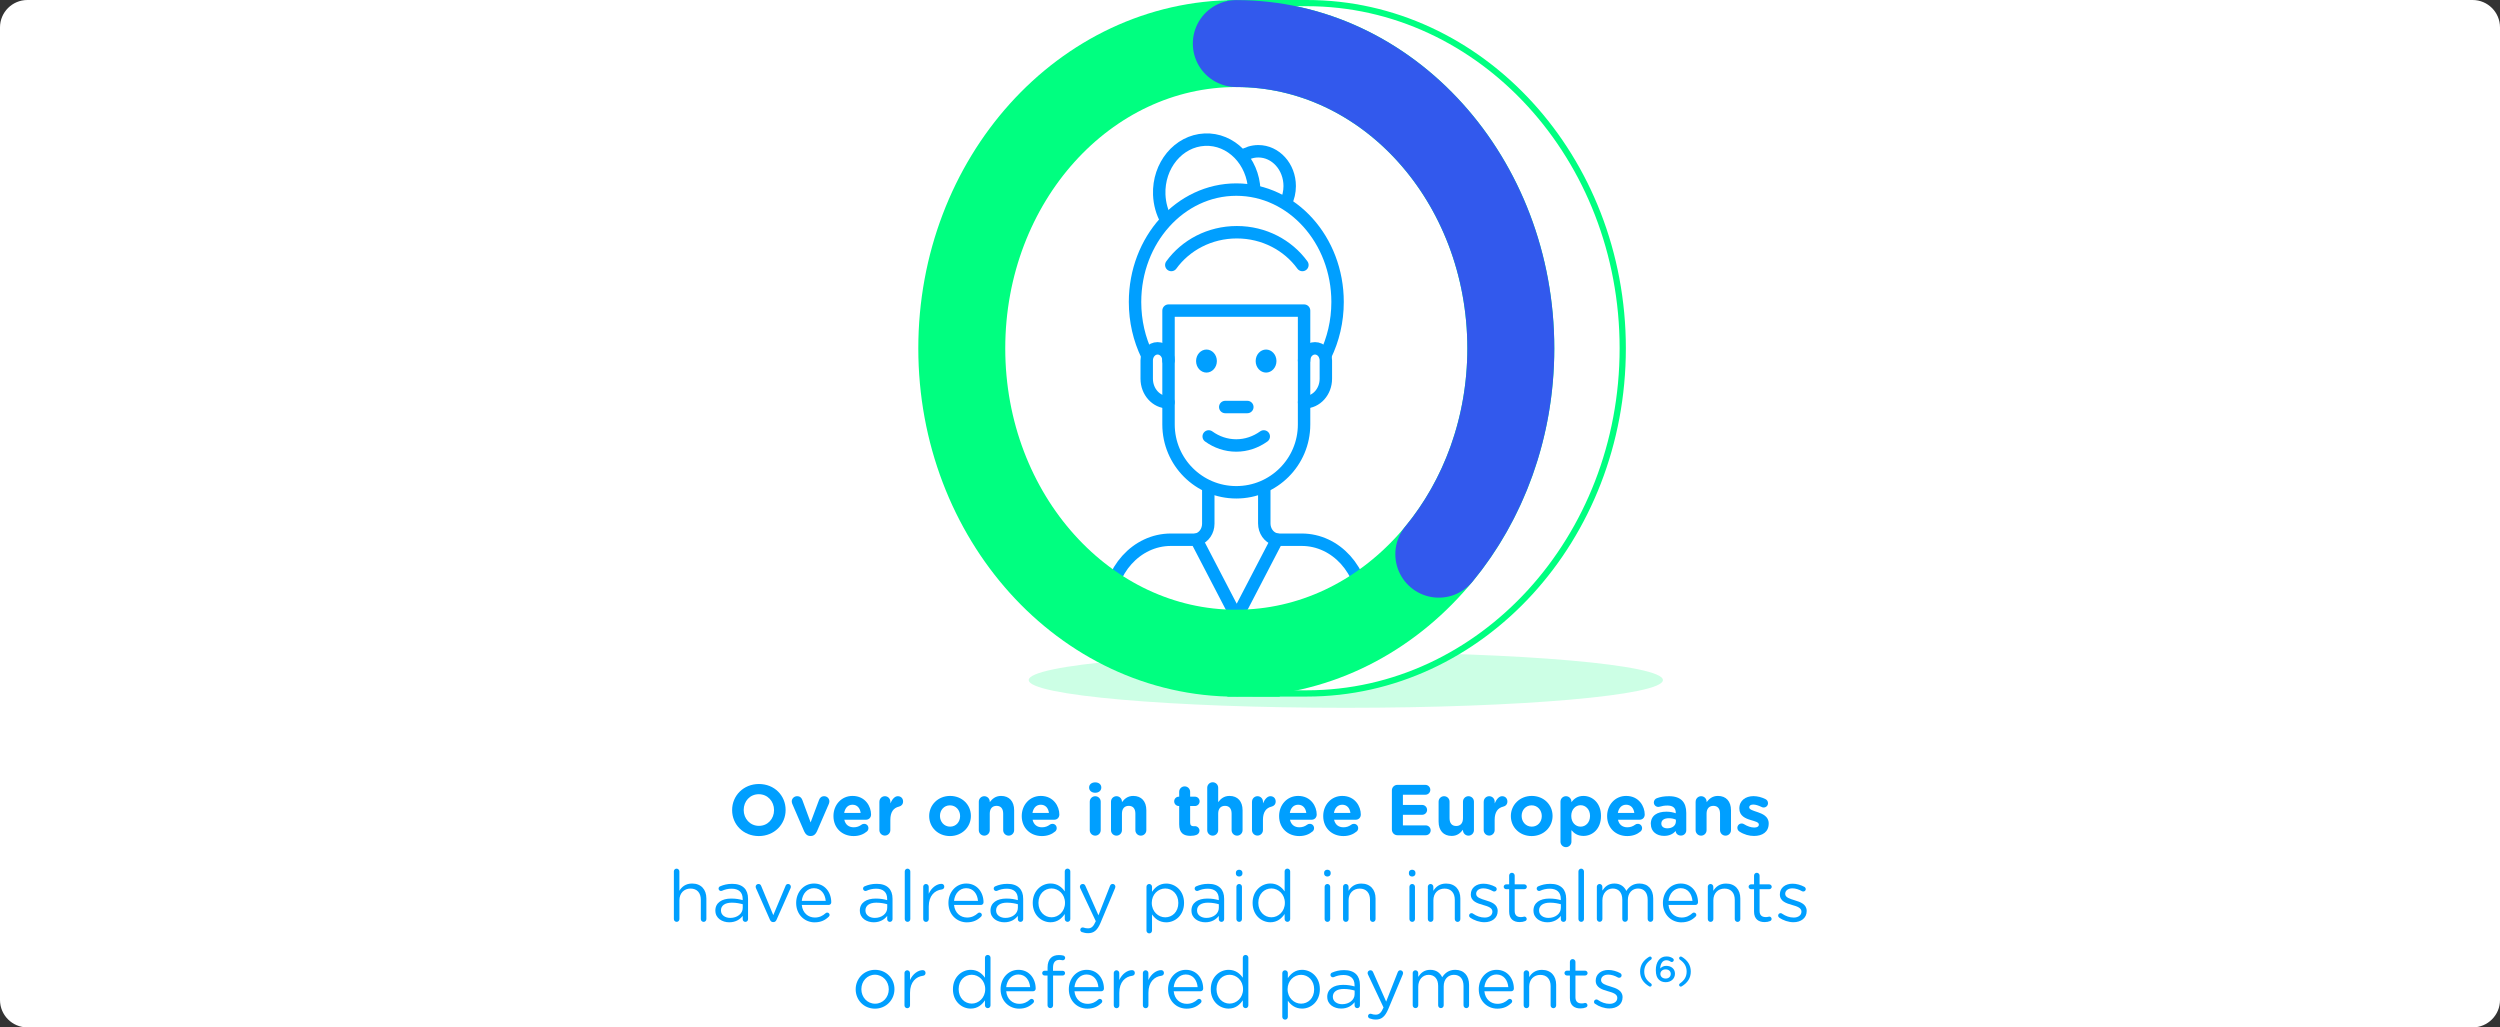 <svg width="730" height="300" viewBox="0 0 730 300" fill="none" xmlns="http://www.w3.org/2000/svg">
<rect x="0" y="0" width="730" height="300" fill="#333333" stroke="none"/>
<g clip-path="url(#clip0_161_1581)">
<path d="M722 0H8C3.582 0 0 3.582 0 8V292C0 296.418 3.582 300 8 300H722C726.418 300 730 296.418 730 292V8C730 3.582 726.418 0 722 0Z" fill="white"/>
<path opacity="0.2" d="M392.98 206.68C444.11 206.68 485.57 203.05 485.57 198.58C485.57 194.11 444.12 190.48 392.98 190.48C341.84 190.48 300.39 194.11 300.39 198.58C300.39 203.05 341.84 206.68 392.98 206.68Z" fill="#00FF80"/>
<path d="M359.3 202.49V0.91H381.58C432.46 0.91 473.84 46.12 473.84 101.7C473.84 157.28 432.45 202.49 381.58 202.49H359.3Z" fill="white"/>
<path d="M381.58 1.81C431.96 1.81 472.93 46.62 472.93 101.69C472.93 156.76 431.95 201.57 381.58 201.57H360.2V1.81H381.58ZM381.58 0H358.39V203.4H381.58C432.96 203.4 474.75 157.78 474.75 101.71C474.75 45.64 432.95 0 381.58 0Z" fill="#00FF80"/>
<path d="M360.18 189.14C400.51 189.14 433.2 151.16 433.2 104.32C433.2 57.48 400.51 19.5 360.18 19.5C319.85 19.5 287.16 57.48 287.16 104.32C287.16 151.16 319.85 189.14 360.18 189.14Z" fill="white"/>
<path d="M380.79 105.241C380.79 103.291 382.21 101.711 383.97 101.711C385.73 101.711 387.15 103.291 387.15 105.241V110.581C387.15 114.381 384.38 117.461 380.95 117.461H380.79" stroke="#009FFF" stroke-width="3.63" stroke-linecap="round" stroke-linejoin="round"/>
<path d="M341.2 105.241C341.2 103.291 339.78 101.711 338.02 101.711C336.26 101.711 334.84 103.291 334.84 105.241V110.581C334.84 114.381 337.61 117.461 341.03 117.461H341.19" stroke="#009FFF" stroke-width="3.63" stroke-linecap="round" stroke-linejoin="round"/>
<path d="M361 143.749C350.07 143.749 341.21 134.889 341.21 123.959V90.699H380.79V123.959C380.79 134.889 371.93 143.749 361 143.749Z" stroke="#009FFF" stroke-width="3.63" stroke-linecap="round" stroke-linejoin="round"/>
<path d="M354.87 105.43C354.87 107.08 353.67 108.34 352.29 108.34C350.91 108.34 349.71 107.08 349.71 105.43C349.71 103.78 350.91 102.52 352.29 102.52C353.67 102.52 354.87 103.78 354.87 105.43Z" fill="#009FFF" stroke="#009FFF" stroke-width="0.91"/>
<path d="M372.27 105.43C372.27 107.08 371.07 108.34 369.69 108.34C368.31 108.34 367.11 107.08 367.11 105.43C367.11 103.78 368.31 102.52 369.69 102.52C371.07 102.52 372.27 103.78 372.27 105.43Z" fill="#009FFF" stroke="#009FFF" stroke-width="0.91"/>
<path d="M352.82 143.23V152.92C352.82 155.03 351.56 156.89 349.73 157.46L349.37 157.58" stroke="#009FFF" stroke-width="3.63" stroke-linecap="round" stroke-linejoin="round"/>
<path d="M369.17 143.23V152.85C369.17 154.99 370.47 156.87 372.33 157.42L372.88 157.58" stroke="#009FFF" stroke-width="3.63" stroke-linecap="round" stroke-linejoin="round"/>
<path d="M357.77 118.85H364.22" stroke="#009FFF" stroke-width="3.63" stroke-linecap="round" stroke-linejoin="round"/>
<path d="M334.93 103.699C332.69 99.079 331.43 93.799 331.43 88.179C331.43 70.049 344.67 55.359 361 55.359C377.33 55.359 390.57 70.049 390.57 88.179C390.57 93.849 389.27 99.169 387.01 103.819" stroke="#009FFF" stroke-width="3.63" stroke-linecap="round" stroke-linejoin="round"/>
<path d="M340.52 64.21C339.33 62.05 338.61 59.54 338.5 56.84C338.17 48.33 344.11 41.14 351.78 40.78C359.44 40.42 365.92 47.02 366.25 55.52" stroke="#009FFF" stroke-width="3.63" stroke-linecap="round" stroke-linejoin="round"/>
<path d="M362.82 45.56C364.17 44.68 365.75 44.17 367.44 44.17C372.49 44.17 376.59 48.71 376.59 54.33C376.59 56.06 376.2 57.69 375.51 59.12" stroke="#009FFF" stroke-width="3.63" stroke-linecap="round" stroke-linejoin="round"/>
<path d="M380.3 77.38C376.11 71.6 369.1 67.811 361.16 67.811C353.22 67.811 346.2 71.6 342.02 77.38" stroke="#009FFF" stroke-width="3.63" stroke-linecap="round" stroke-linejoin="round"/>
<path d="M398.23 179.32V177.72C398.23 166.6 390.11 157.6 380.1 157.6H372.88L361.12 180.22L349.36 157.6H341.89C331.88 157.6 323.76 166.61 323.76 177.72V179.32" stroke="#009FFF" stroke-width="3.63" stroke-linecap="round" stroke-linejoin="round"/>
<path d="M352.94 127.439C355.25 129.109 358.01 130.079 360.98 130.079C363.95 130.079 366.7 129.099 369.02 127.439" stroke="#009FFF" stroke-width="3.63" stroke-linecap="round" stroke-linejoin="round"/>
<path d="M361 190.731C405.27 190.731 441.16 150.881 441.16 101.721C441.16 52.561 405.27 12.721 361 12.721C316.73 12.721 280.84 52.571 280.84 101.731C280.84 150.891 316.73 190.741 361 190.741V190.731Z" stroke="#00FF80" stroke-width="25.39" stroke-miterlimit="10" stroke-linecap="round"/>
<path d="M361 12.721C405.28 12.721 441.16 52.571 441.16 101.731C441.16 124.891 433.19 145.991 420.13 161.821" stroke="#3259ED" stroke-width="25.39" stroke-miterlimit="10" stroke-linecap="round"/>
<path d="M481.85 288.089C482.1 288.089 482.31 287.849 482.31 287.599C482.31 287.409 482.23 287.279 482.11 287.189C480.77 286.259 480.12 285.189 480.12 283.699C480.12 282.209 480.77 281.129 482.11 280.199C482.23 280.109 482.31 279.979 482.31 279.789C482.31 279.539 482.1 279.309 481.85 279.309C481.72 279.309 481.61 279.349 481.57 279.369C479.84 280.399 478.91 281.809 478.91 283.699C478.91 285.589 479.84 286.989 481.57 288.019C481.61 288.039 481.72 288.089 481.85 288.089ZM486.4 286.799C487.93 286.799 489.09 285.779 489.09 284.329V284.309C489.09 282.869 487.95 282.029 486.55 282.029C485.67 282.029 485.16 282.409 484.78 282.809C484.83 281.409 485.46 280.389 486.56 280.389C487.07 280.389 487.44 280.539 487.84 280.809C487.93 280.869 488.05 280.909 488.16 280.909C488.48 280.909 488.74 280.649 488.74 280.329C488.74 280.089 488.62 279.929 488.43 279.809C487.95 279.479 487.35 279.279 486.61 279.279C484.56 279.279 483.5 281.009 483.5 283.239V283.259C483.5 284.729 483.83 285.489 484.38 286.039C484.87 286.529 485.52 286.799 486.4 286.799ZM486.37 285.739C485.45 285.739 484.83 285.159 484.83 284.399V284.379C484.83 283.669 485.41 283.059 486.35 283.059C487.29 283.059 487.86 283.619 487.86 284.369V284.389C487.86 285.149 487.3 285.739 486.37 285.739ZM490.76 288.089C490.89 288.089 491.01 288.039 491.05 288.019C492.77 286.989 493.71 285.579 493.71 283.699C493.71 281.819 492.77 280.399 491.05 279.369C491.01 279.349 490.89 279.309 490.76 279.309C490.52 279.309 490.3 279.539 490.3 279.789C490.3 279.979 490.39 280.109 490.51 280.199C491.84 281.129 492.5 282.199 492.5 283.699C492.5 285.199 491.84 286.259 490.51 287.189C490.39 287.279 490.3 287.409 490.3 287.599C490.3 287.849 490.52 288.089 490.76 288.089Z" fill="#009FFF"/>
<path d="M213.78 236.57V236.53C213.78 232.35 217.08 228.93 221.61 228.93C226.14 228.93 229.4 232.31 229.4 236.49V236.53C229.4 240.71 226.1 244.13 221.57 244.13C217.04 244.13 213.78 240.75 213.78 236.57ZM226.02 236.57V236.53C226.02 234.01 224.17 231.91 221.57 231.91C218.97 231.91 217.16 233.97 217.16 236.49V236.53C217.16 239.05 219.01 241.15 221.61 241.15C224.21 241.15 226.02 239.09 226.02 236.57Z" fill="#009FFF"/>
<path d="M236.78 244.11H236.61C235.75 244.11 235.16 243.56 234.8 242.72L231.36 234.76C231.28 234.55 231.19 234.28 231.19 233.98C231.19 233.22 231.88 232.49 232.74 232.49C233.6 232.49 234.06 232.97 234.29 233.62L236.7 240.15L239.16 233.58C239.37 233.03 239.81 232.49 240.65 232.49C241.49 232.49 242.18 233.14 242.18 234C242.18 234.27 242.08 234.61 242.01 234.76L238.57 242.72C238.21 243.54 237.63 244.11 236.76 244.11H236.78Z" fill="#009FFF"/>
<path d="M249.25 244.13C245.87 244.13 243.37 241.76 243.37 238.31V238.27C243.37 235.06 245.66 232.41 248.93 232.41C252.69 232.41 254.35 235.5 254.35 237.83C254.35 238.75 253.7 239.36 252.86 239.36H246.54C246.85 240.81 247.86 241.57 249.29 241.57C250.17 241.57 250.91 241.3 251.56 240.81C251.79 240.64 252 240.56 252.34 240.56C253.05 240.56 253.58 241.11 253.58 241.82C253.58 242.24 253.39 242.55 253.16 242.77C252.17 243.61 250.89 244.13 249.25 244.13ZM251.31 237.37C251.12 235.94 250.28 234.98 248.94 234.98C247.6 234.98 246.76 235.92 246.5 237.37H251.31Z" fill="#009FFF"/>
<path d="M256.79 234.09C256.79 233.21 257.5 232.49 258.39 232.49C259.28 232.49 259.99 233.2 259.99 234.09V234.59C260.45 233.5 261.21 232.49 262.15 232.49C263.09 232.49 263.7 233.14 263.7 234.04C263.7 234.88 263.15 235.38 262.5 235.53C260.88 235.91 259.98 237.15 259.98 239.41V242.39C259.98 243.27 259.27 243.99 258.38 243.99C257.49 243.99 256.78 243.28 256.78 242.39V234.08L256.79 234.09Z" fill="#009FFF"/>
<path d="M271.32 238.31V238.27C271.32 235.04 273.92 232.41 277.43 232.41C280.94 232.41 283.5 234.99 283.5 238.23V238.27C283.5 241.5 280.9 244.13 277.39 244.13C273.88 244.13 271.32 241.55 271.32 238.31ZM280.35 238.31V238.27C280.35 236.61 279.15 235.16 277.39 235.16C275.63 235.16 274.47 236.57 274.47 238.23V238.27C274.47 239.93 275.67 241.38 277.43 241.38C279.19 241.38 280.35 239.97 280.35 238.32V238.31Z" fill="#009FFF"/>
<path d="M285.81 234.09C285.81 233.21 286.52 232.49 287.41 232.49C288.3 232.49 289.01 233.2 289.01 234.09V234.22C289.74 233.28 290.69 232.41 292.31 232.41C294.72 232.41 296.13 234.01 296.13 236.59V242.41C296.13 243.29 295.42 244.01 294.53 244.01C293.64 244.01 292.93 243.3 292.93 242.41V237.6C292.93 236.09 292.22 235.31 291 235.31C289.78 235.31 289.01 236.09 289.01 237.6V242.41C289.01 243.29 288.3 244.01 287.41 244.01C286.52 244.01 285.81 243.3 285.81 242.41V234.1V234.09Z" fill="#009FFF"/>
<path d="M304.23 244.13C300.85 244.13 298.35 241.76 298.35 238.31V238.27C298.35 235.06 300.64 232.41 303.91 232.41C307.67 232.41 309.33 235.5 309.33 237.83C309.33 238.75 308.68 239.36 307.84 239.36H301.52C301.83 240.81 302.84 241.57 304.27 241.57C305.15 241.57 305.89 241.3 306.54 240.81C306.77 240.64 306.98 240.56 307.32 240.56C308.03 240.56 308.56 241.11 308.56 241.82C308.56 242.24 308.37 242.55 308.14 242.77C307.15 243.61 305.87 244.13 304.23 244.13ZM306.29 237.37C306.1 235.94 305.26 234.98 303.92 234.98C302.58 234.98 301.74 235.92 301.48 237.37H306.29Z" fill="#009FFF"/>
<path d="M318.02 229.939C318.02 229.019 318.8 228.449 319.8 228.449C320.8 228.449 321.58 229.019 321.58 229.939V229.979C321.58 230.899 320.8 231.489 319.8 231.489C318.8 231.489 318.02 230.899 318.02 229.979V229.939ZM318.21 234.099C318.21 233.219 318.92 232.499 319.81 232.499C320.7 232.499 321.41 233.209 321.41 234.099V242.409C321.41 243.289 320.7 244.009 319.81 244.009C318.92 244.009 318.21 243.299 318.21 242.409V234.099Z" fill="#009FFF"/>
<path d="M324.41 234.09C324.41 233.21 325.12 232.49 326.01 232.49C326.9 232.49 327.61 233.2 327.61 234.09V234.22C328.34 233.28 329.29 232.41 330.91 232.41C333.32 232.41 334.73 234.01 334.73 236.59V242.41C334.73 243.29 334.02 244.01 333.13 244.01C332.24 244.01 331.53 243.3 331.53 242.41V237.6C331.53 236.09 330.82 235.31 329.6 235.31C328.38 235.31 327.61 236.09 327.61 237.6V242.41C327.61 243.29 326.9 244.01 326.01 244.01C325.12 244.01 324.41 243.3 324.41 242.41V234.1V234.09Z" fill="#009FFF"/>
<path d="M344.32 240.689V235.359H344.22C343.46 235.359 342.86 234.749 342.86 233.989C342.86 233.229 343.47 232.629 344.22 232.629H344.32V231.219C344.32 230.339 345.03 229.619 345.92 229.619C346.81 229.619 347.52 230.329 347.52 231.219V232.629H348.93C349.69 232.629 350.29 233.239 350.29 233.989C350.29 234.739 349.68 235.359 348.93 235.359H347.52V240.169C347.52 240.899 347.83 241.259 348.55 241.259C348.65 241.259 348.86 241.239 348.93 241.239C349.64 241.239 350.25 241.829 350.25 242.559C350.25 243.129 349.87 243.589 349.43 243.759C348.84 243.989 348.3 244.069 347.6 244.069C345.65 244.069 344.32 243.289 344.32 240.689Z" fill="#009FFF"/>
<path d="M352.51 230.02C352.51 229.14 353.22 228.42 354.11 228.42C355 228.42 355.71 229.13 355.71 230.02V234.22C356.44 233.28 357.39 232.41 359.01 232.41C361.42 232.41 362.83 234.01 362.83 236.59V242.41C362.83 243.29 362.12 244.01 361.23 244.01C360.34 244.01 359.63 243.3 359.63 242.41V237.6C359.63 236.09 358.92 235.31 357.7 235.31C356.48 235.31 355.71 236.09 355.71 237.6V242.41C355.71 243.29 355 244.01 354.11 244.01C353.22 244.01 352.51 243.3 352.51 242.41V230.02Z" fill="#009FFF"/>
<path d="M365.59 234.09C365.59 233.21 366.3 232.49 367.19 232.49C368.08 232.49 368.79 233.2 368.79 234.09V234.59C369.25 233.5 370.01 232.49 370.95 232.49C371.89 232.49 372.5 233.14 372.5 234.04C372.5 234.88 371.95 235.38 371.3 235.53C369.68 235.91 368.78 237.15 368.78 239.41V242.39C368.78 243.27 368.07 243.99 367.18 243.99C366.29 243.99 365.58 243.28 365.58 242.39V234.08L365.59 234.09Z" fill="#009FFF"/>
<path d="M379.38 244.13C376 244.13 373.5 241.76 373.5 238.31V238.27C373.5 235.06 375.79 232.41 379.06 232.41C382.82 232.41 384.48 235.5 384.48 237.83C384.48 238.75 383.83 239.36 382.99 239.36H376.67C376.99 240.81 377.99 241.57 379.42 241.57C380.3 241.57 381.04 241.3 381.69 240.81C381.92 240.64 382.13 240.56 382.47 240.56C383.18 240.56 383.71 241.11 383.71 241.82C383.71 242.24 383.52 242.55 383.29 242.77C382.3 243.61 381.02 244.13 379.38 244.13ZM381.44 237.37C381.25 235.94 380.41 234.98 379.07 234.98C377.73 234.98 376.89 235.92 376.63 237.37H381.44Z" fill="#009FFF"/>
<path d="M392.26 244.13C388.88 244.13 386.38 241.76 386.38 238.31V238.27C386.38 235.06 388.67 232.41 391.94 232.41C395.7 232.41 397.36 235.5 397.36 237.83C397.36 238.75 396.71 239.36 395.87 239.36H389.55C389.87 240.81 390.87 241.57 392.3 241.57C393.18 241.57 393.92 241.3 394.57 240.81C394.8 240.64 395.01 240.56 395.35 240.56C396.06 240.56 396.59 241.11 396.59 241.82C396.59 242.24 396.4 242.55 396.17 242.77C395.18 243.61 393.9 244.13 392.26 244.13ZM394.32 237.37C394.13 235.94 393.29 234.98 391.95 234.98C390.61 234.98 389.77 235.92 389.51 237.37H394.32Z" fill="#009FFF"/>
<path d="M406.43 242.26V230.8C406.43 229.9 407.14 229.18 408.05 229.18H416.2C417 229.18 417.65 229.83 417.65 230.63C417.65 231.43 417 232.06 416.2 232.06H409.65V235.04H415.26C416.06 235.04 416.71 235.69 416.71 236.49C416.71 237.29 416.06 237.92 415.26 237.92H409.65V241.01H416.31C417.11 241.01 417.76 241.66 417.76 242.46C417.76 243.26 417.11 243.89 416.31 243.89H408.06C407.16 243.89 406.44 243.18 406.44 242.27L406.43 242.26Z" fill="#009FFF"/>
<path d="M430.39 242.41C430.39 243.29 429.68 244.01 428.79 244.01C427.9 244.01 427.19 243.3 427.19 242.41V242.28C426.46 243.22 425.51 244.09 423.89 244.09C421.47 244.09 420.07 242.49 420.07 239.91V234.09C420.07 233.21 420.78 232.49 421.67 232.49C422.56 232.49 423.27 233.2 423.27 234.09V238.9C423.27 240.41 423.98 241.19 425.2 241.19C426.42 241.19 427.19 240.41 427.19 238.9V234.09C427.19 233.21 427.9 232.49 428.79 232.49C429.68 232.49 430.39 233.2 430.39 234.09V242.4V242.41Z" fill="#009FFF"/>
<path d="M433.25 234.09C433.25 233.21 433.96 232.49 434.85 232.49C435.74 232.49 436.45 233.2 436.45 234.09V234.59C436.91 233.5 437.67 232.49 438.61 232.49C439.55 232.49 440.16 233.14 440.16 234.04C440.16 234.88 439.61 235.38 438.96 235.53C437.34 235.91 436.44 237.15 436.44 239.41V242.39C436.44 243.27 435.73 243.99 434.84 243.99C433.95 243.99 433.24 243.28 433.24 242.39V234.08L433.25 234.09Z" fill="#009FFF"/>
<path d="M441.17 238.31V238.27C441.17 235.04 443.77 232.41 447.28 232.41C450.79 232.41 453.35 234.99 453.35 238.23V238.27C453.35 241.5 450.75 244.13 447.24 244.13C443.73 244.13 441.17 241.55 441.17 238.31ZM450.2 238.31V238.27C450.2 236.61 449 235.16 447.24 235.16C445.48 235.16 444.32 236.57 444.32 238.23V238.27C444.32 239.93 445.52 241.38 447.28 241.38C449.04 241.38 450.2 239.97 450.2 238.32V238.31Z" fill="#009FFF"/>
<path d="M455.66 234.09C455.66 233.21 456.37 232.49 457.26 232.49C458.15 232.49 458.86 233.2 458.86 234.09V234.24C459.64 233.19 460.71 232.41 462.37 232.41C464.99 232.41 467.49 234.47 467.49 238.23V238.27C467.49 242.03 465.03 244.09 462.37 244.09C460.67 244.09 459.62 243.31 458.86 242.41V245.77C458.86 246.65 458.15 247.37 457.26 247.37C456.37 247.37 455.66 246.66 455.66 245.77V234.1V234.09ZM464.29 238.27V238.23C464.29 236.36 463.03 235.12 461.54 235.12C460.05 235.12 458.81 236.36 458.81 238.23V238.27C458.81 240.14 460.05 241.38 461.54 241.38C463.03 241.38 464.29 240.16 464.29 238.27Z" fill="#009FFF"/>
<path d="M475.16 244.13C471.78 244.13 469.28 241.76 469.28 238.31V238.27C469.28 235.06 471.57 232.41 474.84 232.41C478.6 232.41 480.26 235.5 480.26 237.83C480.26 238.75 479.61 239.36 478.77 239.36H472.45C472.76 240.81 473.77 241.57 475.2 241.57C476.08 241.57 476.82 241.3 477.47 240.81C477.7 240.64 477.91 240.56 478.25 240.56C478.96 240.56 479.49 241.11 479.49 241.82C479.49 242.24 479.3 242.55 479.07 242.77C478.08 243.61 476.8 244.13 475.16 244.13ZM477.22 237.37C477.03 235.94 476.19 234.98 474.85 234.98C473.51 234.98 472.67 235.92 472.41 237.37H477.22Z" fill="#009FFF"/>
<path d="M482.03 240.64V240.6C482.03 238.14 483.9 237.01 486.57 237.01C487.7 237.01 488.52 237.2 489.32 237.47V237.28C489.32 235.96 488.5 235.22 486.91 235.22C486.03 235.22 485.31 235.35 484.7 235.54C484.51 235.6 484.39 235.62 484.24 235.62C483.51 235.62 482.92 235.05 482.92 234.32C482.92 233.75 483.28 233.27 483.78 233.08C484.79 232.7 485.88 232.49 487.37 232.49C489.11 232.49 490.37 232.95 491.17 233.75C492.01 234.59 492.39 235.83 492.39 237.34V242.46C492.39 243.32 491.7 243.99 490.84 243.99C489.92 243.99 489.31 243.34 489.31 242.67V242.65C488.53 243.51 487.46 244.08 485.91 244.08C483.79 244.08 482.05 242.86 482.05 240.64H482.03ZM489.36 239.91V239.34C488.81 239.09 488.1 238.92 487.32 238.92C485.95 238.92 485.11 239.47 485.11 240.47V240.51C485.11 241.37 485.82 241.87 486.85 241.87C488.34 241.87 489.35 241.05 489.35 239.9L489.36 239.91Z" fill="#009FFF"/>
<path d="M495.13 234.09C495.13 233.21 495.84 232.49 496.73 232.49C497.62 232.49 498.33 233.2 498.33 234.09V234.22C499.07 233.28 500.01 232.41 501.63 232.41C504.04 232.41 505.45 234.01 505.45 236.59V242.41C505.45 243.29 504.74 244.01 503.85 244.01C502.96 244.01 502.25 243.3 502.25 242.41V237.6C502.25 236.09 501.54 235.31 500.32 235.31C499.1 235.31 498.32 236.09 498.32 237.6V242.41C498.32 243.29 497.61 244.01 496.72 244.01C495.83 244.01 495.12 243.3 495.12 242.41V234.1L495.13 234.09Z" fill="#009FFF"/>
<path d="M507.92 242.811C507.58 242.601 507.31 242.221 507.31 241.721C507.31 241.011 507.86 240.461 508.57 240.461C508.8 240.461 509.03 240.521 509.2 240.631C510.27 241.301 511.34 241.641 512.24 241.641C513.14 241.641 513.58 241.301 513.58 240.801V240.761C513.58 240.071 512.49 239.841 511.25 239.461C509.68 239.001 507.89 238.261 507.89 236.081V236.041C507.89 233.751 509.74 232.471 512.01 232.471C513.19 232.471 514.4 232.791 515.5 233.331C515.96 233.561 516.26 233.981 516.26 234.531C516.26 235.241 515.69 235.791 514.98 235.791C514.75 235.791 514.6 235.751 514.39 235.641C513.49 235.201 512.63 234.931 511.95 234.931C511.17 234.931 510.77 235.271 510.77 235.711V235.751C510.77 236.381 511.84 236.671 513.06 237.091C514.64 237.611 516.46 238.371 516.46 240.431V240.471C516.46 242.971 514.59 244.101 512.16 244.101C510.77 244.101 509.28 243.701 507.92 242.821V242.811Z" fill="#009FFF"/>
<path d="M196.76 254.461C196.76 254.021 197.12 253.641 197.56 253.641C198 253.641 198.38 254.021 198.38 254.461V260.111C199.09 258.931 200.23 257.991 202.1 257.991C204.72 257.991 206.26 259.751 206.26 262.341V268.371C206.26 268.831 205.9 269.191 205.46 269.191C205.02 269.191 204.64 268.831 204.64 268.371V262.741C204.64 260.721 203.55 259.461 201.64 259.461C199.73 259.461 198.39 260.821 198.39 262.861V268.361C198.39 268.821 198.05 269.181 197.59 269.181C197.13 269.181 196.77 268.821 196.77 268.361V254.461H196.76Z" fill="#009FFF"/>
<path d="M208.88 265.93V265.89C208.88 263.6 210.77 262.38 213.52 262.38C214.91 262.38 215.89 262.57 216.86 262.84V262.46C216.86 260.51 215.66 259.5 213.63 259.5C212.54 259.5 211.61 259.75 210.82 260.11C210.72 260.15 210.61 260.17 210.53 260.17C210.15 260.17 209.82 259.86 209.82 259.48C209.82 259.14 210.05 258.89 210.26 258.81C211.33 258.35 212.42 258.08 213.81 258.08C215.34 258.08 216.52 258.48 217.32 259.28C218.05 260.01 218.43 261.06 218.43 262.45V268.39C218.43 268.85 218.09 269.19 217.65 269.19C217.21 269.19 216.87 268.85 216.87 268.43V267.44C216.11 268.43 214.85 269.31 212.94 269.31C210.92 269.31 208.89 268.16 208.89 265.93H208.88ZM216.88 265.09V264.04C216.08 263.81 215.01 263.58 213.69 263.58C211.65 263.58 210.52 264.46 210.52 265.83V265.87C210.52 267.24 211.78 268.03 213.25 268.03C215.24 268.03 216.88 266.81 216.88 265.09Z" fill="#009FFF"/>
<path d="M225.82 269.249H225.74C225.3 269.249 225.01 268.979 224.82 268.559L220.75 259.359C220.71 259.209 220.65 259.069 220.65 258.919C220.65 258.499 221.01 258.119 221.47 258.119C221.93 258.119 222.16 258.389 222.29 258.749L225.8 267.229L229.37 258.709C229.47 258.389 229.71 258.119 230.13 258.119C230.57 258.119 230.93 258.479 230.93 258.919C230.93 259.069 230.89 259.209 230.85 259.319L226.76 268.559C226.57 268.979 226.3 269.249 225.86 269.249H225.82Z" fill="#009FFF"/>
<path d="M237.9 269.33C234.92 269.33 232.48 267.04 232.48 263.68V263.64C232.48 260.51 234.68 257.99 237.69 257.99C240.9 257.99 242.73 260.61 242.73 263.49C242.73 263.93 242.37 264.25 241.97 264.25H234.12C234.35 266.6 236.01 267.92 237.94 267.92C239.28 267.92 240.27 267.39 241.07 266.66C241.2 266.55 241.34 266.47 241.53 266.47C241.93 266.47 242.24 266.78 242.24 267.16C242.24 267.35 242.16 267.54 241.99 267.68C240.96 268.67 239.74 269.32 237.9 269.32V269.33ZM241.11 263.05C240.94 261.08 239.81 259.35 237.65 259.35C235.76 259.35 234.33 260.92 234.12 263.05H241.11Z" fill="#009FFF"/>
<path d="M251.07 265.93V265.89C251.07 263.6 252.96 262.38 255.71 262.38C257.1 262.38 258.08 262.57 259.05 262.84V262.46C259.05 260.51 257.85 259.5 255.82 259.5C254.73 259.5 253.8 259.75 253.01 260.11C252.91 260.15 252.8 260.17 252.72 260.17C252.34 260.17 252.01 259.86 252.01 259.48C252.01 259.14 252.24 258.89 252.45 258.81C253.52 258.35 254.61 258.08 256 258.08C257.53 258.08 258.71 258.48 259.51 259.28C260.24 260.01 260.62 261.06 260.62 262.45V268.39C260.62 268.85 260.28 269.19 259.84 269.19C259.4 269.19 259.06 268.85 259.06 268.43V267.44C258.3 268.43 257.04 269.31 255.13 269.31C253.11 269.31 251.08 268.16 251.08 265.93H251.07ZM259.07 265.09V264.04C258.27 263.81 257.2 263.58 255.88 263.58C253.84 263.58 252.71 264.46 252.71 265.83V265.87C252.71 267.24 253.97 268.03 255.44 268.03C257.43 268.03 259.07 266.81 259.07 265.09Z" fill="#009FFF"/>
<path d="M264.19 254.461C264.19 254.021 264.55 253.641 264.99 253.641C265.43 253.641 265.81 254.021 265.81 254.461V268.361C265.81 268.821 265.47 269.181 265.01 269.181C264.55 269.181 264.19 268.821 264.19 268.361V254.461Z" fill="#009FFF"/>
<path d="M269.57 258.94C269.57 258.5 269.93 258.12 270.37 258.12C270.81 258.12 271.19 258.48 271.19 258.94V260.98C271.99 259.17 273.56 258.08 274.93 258.08C275.41 258.08 275.73 258.44 275.73 258.9C275.73 259.36 275.44 259.66 275.02 259.72C272.92 259.97 271.2 261.55 271.2 264.68V268.38C271.2 268.82 270.86 269.2 270.4 269.2C269.94 269.2 269.58 268.84 269.58 268.38V258.95L269.57 258.94Z" fill="#009FFF"/>
<path d="M282.36 269.33C279.38 269.33 276.94 267.04 276.94 263.68V263.64C276.94 260.51 279.14 257.99 282.15 257.99C285.36 257.99 287.19 260.61 287.19 263.49C287.19 263.93 286.83 264.25 286.43 264.25H278.58C278.81 266.6 280.47 267.92 282.4 267.92C283.74 267.92 284.73 267.39 285.53 266.66C285.66 266.55 285.8 266.47 285.99 266.47C286.39 266.47 286.7 266.78 286.7 267.16C286.7 267.35 286.62 267.54 286.45 267.68C285.42 268.67 284.2 269.32 282.36 269.32V269.33ZM285.57 263.05C285.4 261.08 284.27 259.35 282.11 259.35C280.22 259.35 278.79 260.92 278.58 263.05H285.57Z" fill="#009FFF"/>
<path d="M289.22 265.93V265.89C289.22 263.6 291.11 262.38 293.86 262.38C295.25 262.38 296.23 262.57 297.2 262.84V262.46C297.2 260.51 296 259.5 293.97 259.5C292.88 259.5 291.95 259.75 291.16 260.11C291.06 260.15 290.95 260.17 290.87 260.17C290.49 260.17 290.16 259.86 290.16 259.48C290.16 259.14 290.39 258.89 290.6 258.81C291.67 258.35 292.76 258.08 294.15 258.08C295.68 258.08 296.86 258.48 297.66 259.28C298.39 260.01 298.77 261.06 298.77 262.45V268.39C298.77 268.85 298.43 269.19 297.99 269.19C297.55 269.19 297.21 268.85 297.21 268.43V267.44C296.45 268.43 295.19 269.31 293.28 269.31C291.26 269.31 289.23 268.16 289.23 265.93H289.22ZM297.22 265.09V264.04C296.42 263.81 295.35 263.58 294.03 263.58C291.99 263.58 290.86 264.46 290.86 265.83V265.87C290.86 267.24 292.12 268.03 293.59 268.03C295.58 268.03 297.22 266.81 297.22 265.09Z" fill="#009FFF"/>
<path d="M312.53 268.361C312.53 268.821 312.17 269.181 311.73 269.181C311.29 269.181 310.91 268.821 310.91 268.361V266.891C310.03 268.191 308.75 269.301 306.75 269.301C304.15 269.301 301.56 267.241 301.56 263.671V263.631C301.56 260.081 304.14 257.981 306.75 257.981C308.77 257.981 310.07 259.071 310.91 260.291V254.451C310.91 253.991 311.25 253.631 311.71 253.631C312.17 253.631 312.53 253.991 312.53 254.451V268.351V268.361ZM303.23 263.611V263.651C303.23 266.211 305.01 267.851 307.05 267.851C309.09 267.851 310.98 266.151 310.98 263.651V263.611C310.98 261.111 309.07 259.431 307.05 259.431C305.03 259.431 303.23 260.981 303.23 263.611Z" fill="#009FFF"/>
<path d="M315.94 272.189C315.69 272.079 315.44 271.879 315.44 271.499C315.44 271.099 315.78 270.809 316.13 270.809C316.28 270.809 316.4 270.849 316.53 270.889C316.84 270.989 317.16 271.079 317.71 271.079C318.72 271.079 319.31 270.469 319.89 269.149L319.97 268.979L315.43 259.359C315.37 259.209 315.33 259.069 315.33 258.919C315.33 258.479 315.69 258.119 316.15 258.119C316.61 258.119 316.82 258.389 316.97 258.749L320.75 267.269L324.11 258.719C324.24 258.379 324.47 258.109 324.89 258.109C325.33 258.109 325.69 258.469 325.69 258.909C325.69 259.039 325.65 259.179 325.61 259.309L321.37 269.429C320.43 271.679 319.38 272.489 317.74 272.489C317.03 272.489 316.5 272.369 315.96 272.179L315.94 272.189Z" fill="#009FFF"/>
<path d="M334.77 258.94C334.77 258.48 335.13 258.12 335.57 258.12C336.01 258.12 336.39 258.48 336.39 258.94V260.41C337.27 259.11 338.55 258 340.55 258C343.15 258 345.74 260.06 345.74 263.63V263.67C345.74 267.22 343.18 269.32 340.55 269.32C338.53 269.32 337.23 268.23 336.39 267.01V271.73C336.39 272.19 336.05 272.55 335.59 272.55C335.13 272.55 334.77 272.19 334.77 271.73V258.94ZM344.07 263.68V263.64C344.07 261.08 342.31 259.44 340.25 259.44C338.19 259.44 336.32 261.14 336.32 263.62V263.66C336.32 266.18 338.23 267.86 340.25 267.86C342.27 267.86 344.07 266.31 344.07 263.68Z" fill="#009FFF"/>
<path d="M347.9 265.93V265.89C347.9 263.6 349.79 262.38 352.54 262.38C353.93 262.38 354.91 262.57 355.88 262.84V262.46C355.88 260.51 354.68 259.5 352.65 259.5C351.56 259.5 350.63 259.75 349.84 260.11C349.74 260.15 349.63 260.17 349.55 260.17C349.17 260.17 348.84 259.86 348.84 259.48C348.84 259.14 349.07 258.89 349.28 258.81C350.35 258.35 351.44 258.08 352.83 258.08C354.36 258.08 355.54 258.48 356.34 259.28C357.07 260.01 357.45 261.06 357.45 262.45V268.39C357.45 268.85 357.11 269.19 356.67 269.19C356.23 269.19 355.89 268.85 355.89 268.43V267.44C355.13 268.43 353.87 269.31 351.96 269.31C349.94 269.31 347.91 268.16 347.91 265.93H347.9ZM355.9 265.09V264.04C355.1 263.81 354.03 263.58 352.71 263.58C350.67 263.58 349.54 264.46 349.54 265.83V265.87C349.54 267.24 350.8 268.03 352.27 268.03C354.26 268.03 355.9 266.81 355.9 265.09Z" fill="#009FFF"/>
<path d="M360.88 254.819C360.88 254.289 361.3 253.959 361.82 253.959C362.34 253.959 362.79 254.299 362.79 254.819V255.089C362.79 255.589 362.37 255.949 361.82 255.949C361.27 255.949 360.88 255.589 360.88 255.089V254.819ZM361.03 258.939C361.03 258.499 361.39 258.119 361.83 258.119C362.27 258.119 362.65 258.479 362.65 258.939V268.369C362.65 268.829 362.31 269.189 361.85 269.189C361.39 269.189 361.03 268.829 361.03 268.369V258.939Z" fill="#009FFF"/>
<path d="M376.73 268.361C376.73 268.821 376.37 269.181 375.93 269.181C375.49 269.181 375.11 268.821 375.11 268.361V266.891C374.23 268.191 372.95 269.301 370.95 269.301C368.35 269.301 365.76 267.241 365.76 263.671V263.631C365.76 260.081 368.34 257.981 370.95 257.981C372.97 257.981 374.27 259.071 375.11 260.291V254.451C375.11 253.991 375.45 253.631 375.91 253.631C376.37 253.631 376.73 253.991 376.73 254.451V268.351V268.361ZM367.43 263.611V263.651C367.43 266.211 369.22 267.851 371.25 267.851C373.28 267.851 375.18 266.151 375.18 263.651V263.611C375.18 261.111 373.27 259.431 371.25 259.431C369.23 259.431 367.43 260.981 367.43 263.611Z" fill="#009FFF"/>
<path d="M386.64 254.819C386.64 254.289 387.06 253.959 387.59 253.959C388.12 253.959 388.56 254.299 388.56 254.819V255.089C388.56 255.589 388.14 255.949 387.59 255.949C387.04 255.949 386.64 255.589 386.64 255.089V254.819ZM386.79 258.939C386.79 258.499 387.15 258.119 387.59 258.119C388.03 258.119 388.41 258.479 388.41 258.939V268.369C388.41 268.829 388.07 269.189 387.61 269.189C387.15 269.189 386.79 268.829 386.79 268.369V258.939Z" fill="#009FFF"/>
<path d="M392.16 258.94C392.16 258.5 392.52 258.12 392.96 258.12C393.4 258.12 393.78 258.48 393.78 258.94V260.12C394.49 258.94 395.63 258 397.5 258C400.12 258 401.66 259.76 401.66 262.35V268.38C401.66 268.84 401.3 269.2 400.86 269.2C400.42 269.2 400.04 268.84 400.04 268.38V262.75C400.04 260.73 398.95 259.47 397.04 259.47C395.13 259.47 393.79 260.83 393.79 262.87V268.37C393.79 268.83 393.45 269.19 392.99 269.19C392.53 269.19 392.17 268.83 392.17 268.37V258.94H392.16Z" fill="#009FFF"/>
<path d="M411.4 254.819C411.4 254.289 411.82 253.959 412.34 253.959C412.86 253.959 413.31 254.299 413.31 254.819V255.089C413.31 255.589 412.89 255.949 412.34 255.949C411.79 255.949 411.4 255.589 411.4 255.089V254.819ZM411.55 258.939C411.55 258.499 411.91 258.119 412.35 258.119C412.79 258.119 413.17 258.479 413.17 258.939V268.369C413.17 268.829 412.83 269.189 412.37 269.189C411.91 269.189 411.55 268.829 411.55 268.369V258.939Z" fill="#009FFF"/>
<path d="M416.92 258.94C416.92 258.5 417.28 258.12 417.72 258.12C418.16 258.12 418.54 258.48 418.54 258.94V260.12C419.25 258.94 420.39 258 422.26 258C424.88 258 426.42 259.76 426.42 262.35V268.38C426.42 268.84 426.06 269.2 425.62 269.2C425.18 269.2 424.8 268.84 424.8 268.38V262.75C424.8 260.73 423.71 259.47 421.8 259.47C419.89 259.47 418.55 260.83 418.55 262.87V268.37C418.55 268.83 418.21 269.19 417.75 269.19C417.29 269.19 416.93 268.83 416.93 268.37V258.94H416.92Z" fill="#009FFF"/>
<path d="M429.27 267.919C429.12 267.809 428.98 267.599 428.98 267.329C428.98 266.949 429.3 266.639 429.69 266.639C429.84 266.639 429.98 266.679 430.09 266.769C431.2 267.529 432.36 267.929 433.53 267.929C434.83 267.929 435.78 267.259 435.78 266.209V266.169C435.78 265.079 434.5 264.659 433.07 264.259C431.37 263.779 429.48 263.189 429.48 261.189V261.149C429.48 259.279 431.03 258.039 433.18 258.039C434.34 258.039 435.6 258.399 436.64 258.959C436.85 259.089 437.04 259.319 437.04 259.629C437.04 260.009 436.73 260.319 436.33 260.319C436.18 260.319 436.06 260.279 435.97 260.239C435.05 259.719 434.06 259.399 433.14 259.399C431.86 259.399 431.04 260.069 431.04 260.979V261.019C431.04 262.049 432.38 262.449 433.83 262.889C435.51 263.389 437.32 264.039 437.32 265.999V266.039C437.32 268.099 435.62 269.289 433.46 269.289C432.03 269.289 430.46 268.769 429.28 267.929L429.27 267.919Z" fill="#009FFF"/>
<path d="M440.67 266.2V259.65H439.79C439.41 259.65 439.08 259.31 439.08 258.94C439.08 258.54 439.42 258.23 439.79 258.23H440.67V255.67C440.67 255.23 441.01 254.85 441.47 254.85C441.93 254.85 442.29 255.23 442.29 255.67V258.23H445.1C445.5 258.23 445.84 258.57 445.84 258.94C445.84 259.34 445.5 259.65 445.1 259.65H442.29V265.99C442.29 267.31 443.03 267.79 444.12 267.79C444.69 267.79 444.98 267.64 445.11 267.64C445.49 267.64 445.8 267.95 445.8 268.33C445.8 268.62 445.61 268.85 445.34 268.96C444.88 269.15 444.37 269.25 443.74 269.25C442 269.25 440.67 268.39 440.67 266.18V266.2Z" fill="#009FFF"/>
<path d="M447.77 265.93V265.89C447.77 263.6 449.66 262.38 452.41 262.38C453.8 262.38 454.78 262.57 455.75 262.84V262.46C455.75 260.51 454.55 259.5 452.52 259.5C451.43 259.5 450.5 259.75 449.71 260.11C449.61 260.15 449.5 260.17 449.42 260.17C449.04 260.17 448.71 259.86 448.71 259.48C448.71 259.14 448.94 258.89 449.15 258.81C450.22 258.35 451.31 258.08 452.7 258.08C454.23 258.08 455.41 258.48 456.21 259.28C456.94 260.01 457.32 261.06 457.32 262.45V268.39C457.32 268.85 456.98 269.19 456.54 269.19C456.1 269.19 455.76 268.85 455.76 268.43V267.44C455 268.43 453.74 269.31 451.83 269.31C449.81 269.31 447.78 268.16 447.78 265.93H447.77ZM455.77 265.09V264.04C454.97 263.81 453.9 263.58 452.58 263.58C450.54 263.58 449.41 264.46 449.41 265.83V265.87C449.41 267.24 450.67 268.03 452.14 268.03C454.14 268.03 455.77 266.81 455.77 265.09Z" fill="#009FFF"/>
<path d="M460.9 254.461C460.9 254.021 461.26 253.641 461.7 253.641C462.14 253.641 462.52 254.021 462.52 254.461V268.361C462.52 268.821 462.18 269.181 461.72 269.181C461.26 269.181 460.9 268.821 460.9 268.361V254.461Z" fill="#009FFF"/>
<path d="M466.27 258.94C466.27 258.5 466.63 258.12 467.07 258.12C467.51 258.12 467.89 258.48 467.89 258.94V260.05C468.6 258.98 469.57 257.99 471.4 257.99C473.23 257.99 474.3 258.94 474.89 260.15C475.67 258.95 476.82 257.99 478.71 257.99C481.21 257.99 482.74 259.67 482.74 262.36V268.36C482.74 268.82 482.38 269.18 481.94 269.18C481.5 269.18 481.12 268.82 481.12 268.36V262.73C481.12 260.63 480.07 259.45 478.31 259.45C476.67 259.45 475.33 260.67 475.33 262.81V268.35C475.33 268.81 474.97 269.17 474.51 269.17C474.05 269.17 473.71 268.81 473.71 268.35V262.68C473.71 260.64 472.64 259.45 470.92 259.45C469.2 259.45 467.9 260.88 467.9 262.87V268.35C467.9 268.81 467.56 269.17 467.1 269.17C466.64 269.17 466.28 268.81 466.28 268.35V258.92L466.27 258.94Z" fill="#009FFF"/>
<path d="M490.99 269.33C488.01 269.33 485.57 267.04 485.57 263.68V263.64C485.57 260.51 487.77 257.99 490.78 257.99C493.99 257.99 495.82 260.61 495.82 263.49C495.82 263.93 495.46 264.25 495.06 264.25H487.21C487.44 266.6 489.1 267.92 491.03 267.92C492.37 267.92 493.36 267.39 494.16 266.66C494.29 266.55 494.43 266.47 494.62 266.47C495.02 266.47 495.33 266.78 495.33 267.16C495.33 267.35 495.25 267.54 495.08 267.68C494.05 268.67 492.83 269.32 490.99 269.32V269.33ZM494.2 263.05C494.03 261.08 492.9 259.35 490.74 259.35C488.85 259.35 487.42 260.92 487.21 263.05H494.2Z" fill="#009FFF"/>
<path d="M498.67 258.94C498.67 258.5 499.03 258.12 499.47 258.12C499.91 258.12 500.29 258.48 500.29 258.94V260.12C501 258.94 502.14 258 504.01 258C506.63 258 508.17 259.76 508.17 262.35V268.38C508.17 268.84 507.81 269.2 507.37 269.2C506.93 269.2 506.55 268.84 506.55 268.38V262.75C506.55 260.73 505.46 259.47 503.55 259.47C501.64 259.47 500.3 260.83 500.3 262.87V268.37C500.3 268.83 499.96 269.19 499.5 269.19C499.04 269.19 498.68 268.83 498.68 268.37V258.94H498.67Z" fill="#009FFF"/>
<path d="M512.18 266.2V259.65H511.3C510.92 259.65 510.59 259.31 510.59 258.94C510.59 258.54 510.93 258.23 511.3 258.23H512.18V255.67C512.18 255.23 512.52 254.85 512.98 254.85C513.44 254.85 513.8 255.23 513.8 255.67V258.23H516.61C517.01 258.23 517.35 258.57 517.35 258.94C517.35 259.34 517.01 259.65 516.61 259.65H513.8V265.99C513.8 267.31 514.54 267.79 515.63 267.79C516.2 267.79 516.49 267.64 516.62 267.64C517 267.64 517.31 267.95 517.31 268.33C517.31 268.62 517.12 268.85 516.85 268.96C516.39 269.15 515.88 269.25 515.25 269.25C513.51 269.25 512.18 268.39 512.18 266.18V266.2Z" fill="#009FFF"/>
<path d="M519.51 267.919C519.36 267.809 519.22 267.599 519.22 267.329C519.22 266.949 519.54 266.639 519.93 266.639C520.08 266.639 520.22 266.679 520.33 266.769C521.44 267.529 522.6 267.929 523.77 267.929C525.07 267.929 526.02 267.259 526.02 266.209V266.169C526.02 265.079 524.74 264.659 523.31 264.259C521.61 263.779 519.72 263.189 519.72 261.189V261.149C519.72 259.279 521.27 258.039 523.42 258.039C524.58 258.039 525.84 258.399 526.88 258.959C527.09 259.089 527.28 259.319 527.28 259.629C527.28 260.009 526.96 260.319 526.57 260.319C526.42 260.319 526.3 260.279 526.21 260.239C525.29 259.719 524.3 259.399 523.38 259.399C522.1 259.399 521.28 260.069 521.28 260.979V261.019C521.28 262.049 522.62 262.449 524.07 262.889C525.75 263.389 527.55 264.039 527.55 265.999V266.039C527.55 268.099 525.85 269.289 523.69 269.289C522.26 269.289 520.69 268.769 519.51 267.929V267.919Z" fill="#009FFF"/>
<path d="M249.86 288.899V288.859C249.86 285.789 252.25 283.189 255.53 283.189C258.81 283.189 261.18 285.749 261.18 288.819V288.859C261.18 291.929 258.77 294.529 255.49 294.529C252.21 294.529 249.86 291.969 249.86 288.899ZM259.52 288.899V288.859C259.52 286.529 257.78 284.619 255.49 284.619C253.2 284.619 251.52 286.529 251.52 288.819V288.859C251.52 291.189 253.24 293.079 255.53 293.079C257.82 293.079 259.52 291.189 259.52 288.899Z" fill="#009FFF"/>
<path d="M264.1 284.139C264.1 283.699 264.46 283.319 264.9 283.319C265.34 283.319 265.72 283.679 265.72 284.139V286.179C266.52 284.369 268.09 283.279 269.46 283.279C269.94 283.279 270.26 283.639 270.26 284.099C270.26 284.559 269.97 284.859 269.55 284.919C267.45 285.169 265.73 286.749 265.73 289.879V293.579C265.73 294.019 265.39 294.399 264.93 294.399C264.47 294.399 264.11 294.039 264.11 293.579V284.149L264.1 284.139Z" fill="#009FFF"/>
<path d="M289.23 293.56C289.23 294.02 288.87 294.38 288.43 294.38C287.99 294.38 287.61 294.02 287.61 293.56V292.09C286.73 293.39 285.45 294.51 283.45 294.51C280.85 294.51 278.26 292.45 278.26 288.88V288.84C278.26 285.29 280.84 283.19 283.45 283.19C285.47 283.19 286.77 284.28 287.61 285.5V279.66C287.61 279.2 287.95 278.84 288.41 278.84C288.87 278.84 289.23 279.2 289.23 279.66V293.56ZM279.93 288.81V288.85C279.93 291.41 281.71 293.05 283.75 293.05C285.79 293.05 287.68 291.35 287.68 288.85V288.81C287.68 286.31 285.77 284.63 283.75 284.63C281.73 284.63 279.93 286.18 279.93 288.81Z" fill="#009FFF"/>
<path d="M297.59 294.529C294.61 294.529 292.17 292.239 292.17 288.879V288.839C292.17 285.709 294.37 283.189 297.38 283.189C300.59 283.189 302.42 285.809 302.42 288.689C302.42 289.129 302.06 289.449 301.66 289.449H293.81C294.04 291.799 295.7 293.119 297.63 293.119C298.97 293.119 299.96 292.599 300.76 291.859C300.89 291.759 301.03 291.669 301.22 291.669C301.62 291.669 301.93 291.989 301.93 292.359C301.93 292.549 301.85 292.739 301.68 292.889C300.65 293.879 299.43 294.529 297.59 294.529ZM300.8 288.249C300.63 286.279 299.5 284.549 297.34 284.549C295.45 284.549 294.02 286.129 293.81 288.249H300.8Z" fill="#009FFF"/>
<path d="M305.89 284.851H305.01C304.61 284.851 304.32 284.531 304.32 284.141C304.32 283.761 304.63 283.451 305.01 283.451H305.89V282.511C305.89 281.271 306.23 280.331 306.83 279.721C307.38 279.171 308.17 278.881 309.16 278.881C309.68 278.881 310.08 278.921 310.44 279.011C310.75 279.071 311.03 279.351 311.03 279.701C311.03 280.121 310.67 280.441 310.25 280.391C309.98 280.351 309.68 280.281 309.37 280.281C308.11 280.281 307.48 281.041 307.48 282.591V283.471H310.29C310.69 283.471 311 283.761 311 284.161C311 284.541 310.69 284.851 310.29 284.851H307.5V293.561C307.5 294.001 307.16 294.381 306.7 294.381C306.24 294.381 305.88 294.001 305.88 293.561V284.851H305.89Z" fill="#009FFF"/>
<path d="M317.52 294.529C314.54 294.529 312.1 292.239 312.1 288.879V288.839C312.1 285.709 314.3 283.189 317.31 283.189C320.52 283.189 322.35 285.809 322.35 288.689C322.35 289.129 321.99 289.449 321.59 289.449H313.74C313.97 291.799 315.63 293.119 317.56 293.119C318.9 293.119 319.89 292.599 320.69 291.859C320.82 291.759 320.96 291.669 321.15 291.669C321.55 291.669 321.86 291.989 321.86 292.359C321.86 292.549 321.78 292.739 321.61 292.889C320.58 293.879 319.36 294.529 317.52 294.529ZM320.73 288.249C320.56 286.279 319.43 284.549 317.27 284.549C315.38 284.549 313.95 286.129 313.74 288.249H320.73Z" fill="#009FFF"/>
<path d="M325.21 284.139C325.21 283.699 325.57 283.319 326.01 283.319C326.45 283.319 326.83 283.679 326.83 284.139V286.179C327.63 284.369 329.2 283.279 330.57 283.279C331.05 283.279 331.37 283.639 331.37 284.099C331.37 284.559 331.08 284.859 330.66 284.919C328.56 285.169 326.84 286.749 326.84 289.879V293.579C326.84 294.019 326.5 294.399 326.04 294.399C325.58 294.399 325.22 294.039 325.22 293.579V284.149L325.21 284.139Z" fill="#009FFF"/>
<path d="M333.71 284.139C333.71 283.699 334.07 283.319 334.51 283.319C334.95 283.319 335.33 283.679 335.33 284.139V286.179C336.13 284.369 337.7 283.279 339.07 283.279C339.55 283.279 339.87 283.639 339.87 284.099C339.87 284.559 339.58 284.859 339.16 284.919C337.06 285.169 335.34 286.749 335.34 289.879V293.579C335.34 294.019 335 294.399 334.54 294.399C334.08 294.399 333.72 294.039 333.72 293.579V284.149L333.71 284.139Z" fill="#009FFF"/>
<path d="M346.5 294.529C343.52 294.529 341.08 292.239 341.08 288.879V288.839C341.08 285.709 343.28 283.189 346.29 283.189C349.5 283.189 351.33 285.809 351.33 288.689C351.33 289.129 350.97 289.449 350.57 289.449H342.72C342.95 291.799 344.61 293.119 346.54 293.119C347.88 293.119 348.87 292.599 349.67 291.859C349.8 291.759 349.94 291.669 350.13 291.669C350.53 291.669 350.84 291.989 350.84 292.359C350.84 292.549 350.76 292.739 350.59 292.889C349.56 293.879 348.34 294.529 346.5 294.529ZM349.71 288.249C349.54 286.279 348.41 284.549 346.25 284.549C344.36 284.549 342.93 286.129 342.72 288.249H349.71Z" fill="#009FFF"/>
<path d="M364.52 293.56C364.52 294.02 364.16 294.38 363.72 294.38C363.28 294.38 362.9 294.02 362.9 293.56V292.09C362.02 293.39 360.74 294.51 358.74 294.51C356.14 294.51 353.55 292.45 353.55 288.88V288.84C353.55 285.29 356.13 283.19 358.74 283.19C360.76 283.19 362.06 284.28 362.9 285.5V279.66C362.9 279.2 363.24 278.84 363.7 278.84C364.16 278.84 364.52 279.2 364.52 279.66V293.56ZM355.22 288.81V288.85C355.22 291.41 357 293.05 359.04 293.05C361.08 293.05 362.97 291.35 362.97 288.85V288.81C362.97 286.31 361.06 284.63 359.04 284.63C357.02 284.63 355.22 286.18 355.22 288.81Z" fill="#009FFF"/>
<path d="M374.43 284.139C374.43 283.679 374.79 283.319 375.23 283.319C375.67 283.319 376.05 283.679 376.05 284.139V285.609C376.93 284.309 378.21 283.189 380.21 283.189C382.81 283.189 385.4 285.249 385.4 288.819V288.859C385.4 292.409 382.84 294.509 380.21 294.509C378.19 294.509 376.89 293.419 376.05 292.199V296.919C376.05 297.379 375.71 297.739 375.25 297.739C374.79 297.739 374.43 297.379 374.43 296.919V284.129V284.139ZM383.73 288.889V288.849C383.73 286.289 381.97 284.649 379.91 284.649C377.85 284.649 375.98 286.349 375.98 288.829V288.869C375.98 291.389 377.89 293.069 379.91 293.069C381.93 293.069 383.73 291.519 383.73 288.889Z" fill="#009FFF"/>
<path d="M387.55 291.13V291.09C387.55 288.8 389.44 287.58 392.19 287.58C393.58 287.58 394.56 287.77 395.53 288.04V287.66C395.53 285.71 394.33 284.7 392.3 284.7C391.21 284.7 390.28 284.95 389.49 285.31C389.39 285.35 389.28 285.37 389.2 285.37C388.82 285.37 388.49 285.05 388.49 284.68C388.49 284.34 388.72 284.09 388.93 284.01C390 283.55 391.09 283.27 392.48 283.27C394.01 283.27 395.19 283.67 395.99 284.47C396.72 285.21 397.1 286.26 397.1 287.64V293.58C397.1 294.04 396.76 294.38 396.32 294.38C395.88 294.38 395.54 294.04 395.54 293.62V292.63C394.78 293.62 393.52 294.5 391.61 294.5C389.59 294.5 387.56 293.34 387.56 291.12L387.55 291.13ZM395.55 290.29V289.24C394.75 289.01 393.68 288.78 392.36 288.78C390.32 288.78 389.19 289.66 389.19 291.03V291.07C389.19 292.43 390.45 293.23 391.92 293.23C393.92 293.23 395.55 292.01 395.55 290.29Z" fill="#009FFF"/>
<path d="M399.96 297.39C399.71 297.29 399.46 297.07 399.46 296.7C399.46 296.3 399.8 296.01 400.15 296.01C400.3 296.01 400.42 296.05 400.55 296.09C400.86 296.2 401.18 296.28 401.73 296.28C402.74 296.28 403.33 295.67 403.91 294.35L403.99 294.18L399.45 284.56C399.39 284.41 399.34 284.27 399.34 284.12C399.34 283.68 399.7 283.32 400.16 283.32C400.62 283.32 400.83 283.59 400.98 283.95L404.76 292.47L408.12 283.93C408.25 283.59 408.48 283.32 408.9 283.32C409.34 283.32 409.7 283.68 409.7 284.12C409.7 284.25 409.66 284.39 409.62 284.52L405.38 294.64C404.43 296.89 403.38 297.71 401.75 297.71C401.04 297.71 400.51 297.58 399.97 297.39H399.96Z" fill="#009FFF"/>
<path d="M412.5 284.139C412.5 283.699 412.86 283.319 413.3 283.319C413.74 283.319 414.12 283.679 414.12 284.139V285.249C414.83 284.179 415.8 283.189 417.63 283.189C419.46 283.189 420.53 284.129 421.12 285.349C421.9 284.149 423.05 283.189 424.94 283.189C427.44 283.189 428.97 284.869 428.97 287.559V293.559C428.97 294.019 428.61 294.379 428.17 294.379C427.73 294.379 427.35 294.019 427.35 293.559V287.929C427.35 285.829 426.3 284.649 424.54 284.649C422.9 284.649 421.56 285.869 421.56 288.009V293.549C421.56 294.009 421.2 294.369 420.74 294.369C420.28 294.369 419.94 294.009 419.94 293.549V287.879C419.94 285.839 418.87 284.649 417.15 284.649C415.43 284.649 414.13 286.079 414.13 288.069V293.549C414.13 294.009 413.79 294.369 413.33 294.369C412.87 294.369 412.51 294.009 412.51 293.549V284.119L412.5 284.139Z" fill="#009FFF"/>
<path d="M437.22 294.529C434.24 294.529 431.8 292.239 431.8 288.879V288.839C431.8 285.709 434 283.189 437.01 283.189C440.22 283.189 442.05 285.809 442.05 288.689C442.05 289.129 441.69 289.449 441.29 289.449H433.44C433.67 291.799 435.33 293.119 437.26 293.119C438.6 293.119 439.59 292.599 440.39 291.859C440.52 291.759 440.66 291.669 440.85 291.669C441.25 291.669 441.56 291.989 441.56 292.359C441.56 292.549 441.48 292.739 441.31 292.889C440.28 293.879 439.06 294.529 437.22 294.529ZM440.43 288.249C440.26 286.279 439.13 284.549 436.97 284.549C435.08 284.549 433.65 286.129 433.44 288.249H440.43Z" fill="#009FFF"/>
<path d="M444.9 284.139C444.9 283.699 445.26 283.319 445.7 283.319C446.14 283.319 446.52 283.679 446.52 284.139V285.319C447.23 284.139 448.37 283.199 450.24 283.199C452.86 283.199 454.4 284.959 454.4 287.549V293.579C454.4 294.039 454.04 294.399 453.6 294.399C453.16 294.399 452.78 294.039 452.78 293.579V287.949C452.78 285.929 451.69 284.669 449.78 284.669C447.87 284.669 446.53 286.039 446.53 288.069V293.569C446.53 294.029 446.19 294.389 445.73 294.389C445.27 294.389 444.91 294.029 444.91 293.569V284.139H444.9Z" fill="#009FFF"/>
<path d="M458.41 291.401V284.851H457.53C457.15 284.851 456.82 284.511 456.82 284.141C456.82 283.741 457.16 283.431 457.53 283.431H458.41V280.871C458.41 280.431 458.75 280.051 459.21 280.051C459.67 280.051 460.03 280.431 460.03 280.871V283.431H462.84C463.24 283.431 463.58 283.771 463.58 284.141C463.58 284.541 463.24 284.851 462.84 284.851H460.03V291.191C460.03 292.511 460.77 293.001 461.86 293.001C462.43 293.001 462.72 292.851 462.85 292.851C463.23 292.851 463.54 293.171 463.54 293.541C463.54 293.831 463.35 294.071 463.08 294.171C462.62 294.361 462.11 294.461 461.48 294.461C459.74 294.461 458.41 293.601 458.41 291.401Z" fill="#009FFF"/>
<path d="M465.74 293.12C465.59 293.02 465.45 292.81 465.45 292.53C465.45 292.15 465.76 291.84 466.16 291.84C466.31 291.84 466.45 291.88 466.56 291.97C467.67 292.73 468.83 293.12 470 293.12C471.3 293.12 472.25 292.45 472.25 291.4V291.36C472.25 290.27 470.97 289.85 469.54 289.45C467.84 288.97 465.95 288.38 465.95 286.38V286.34C465.95 284.47 467.5 283.23 469.65 283.23C470.8 283.23 472.06 283.59 473.11 284.15C473.32 284.28 473.51 284.51 473.51 284.82C473.51 285.2 473.19 285.51 472.8 285.51C472.65 285.51 472.53 285.47 472.44 285.43C471.52 284.9 470.53 284.59 469.61 284.59C468.33 284.59 467.51 285.26 467.51 286.16V286.2C467.51 287.23 468.85 287.63 470.3 288.07C471.98 288.57 473.79 289.23 473.79 291.18V291.22C473.79 293.28 472.09 294.47 469.93 294.47C468.5 294.47 466.93 293.94 465.75 293.1L465.74 293.12Z" fill="#009FFF"/>
</g>
<defs>
<clipPath id="clip0_161_1581">
<rect width="730" height="300" fill="white"/>
</clipPath>
</defs>
</svg>
